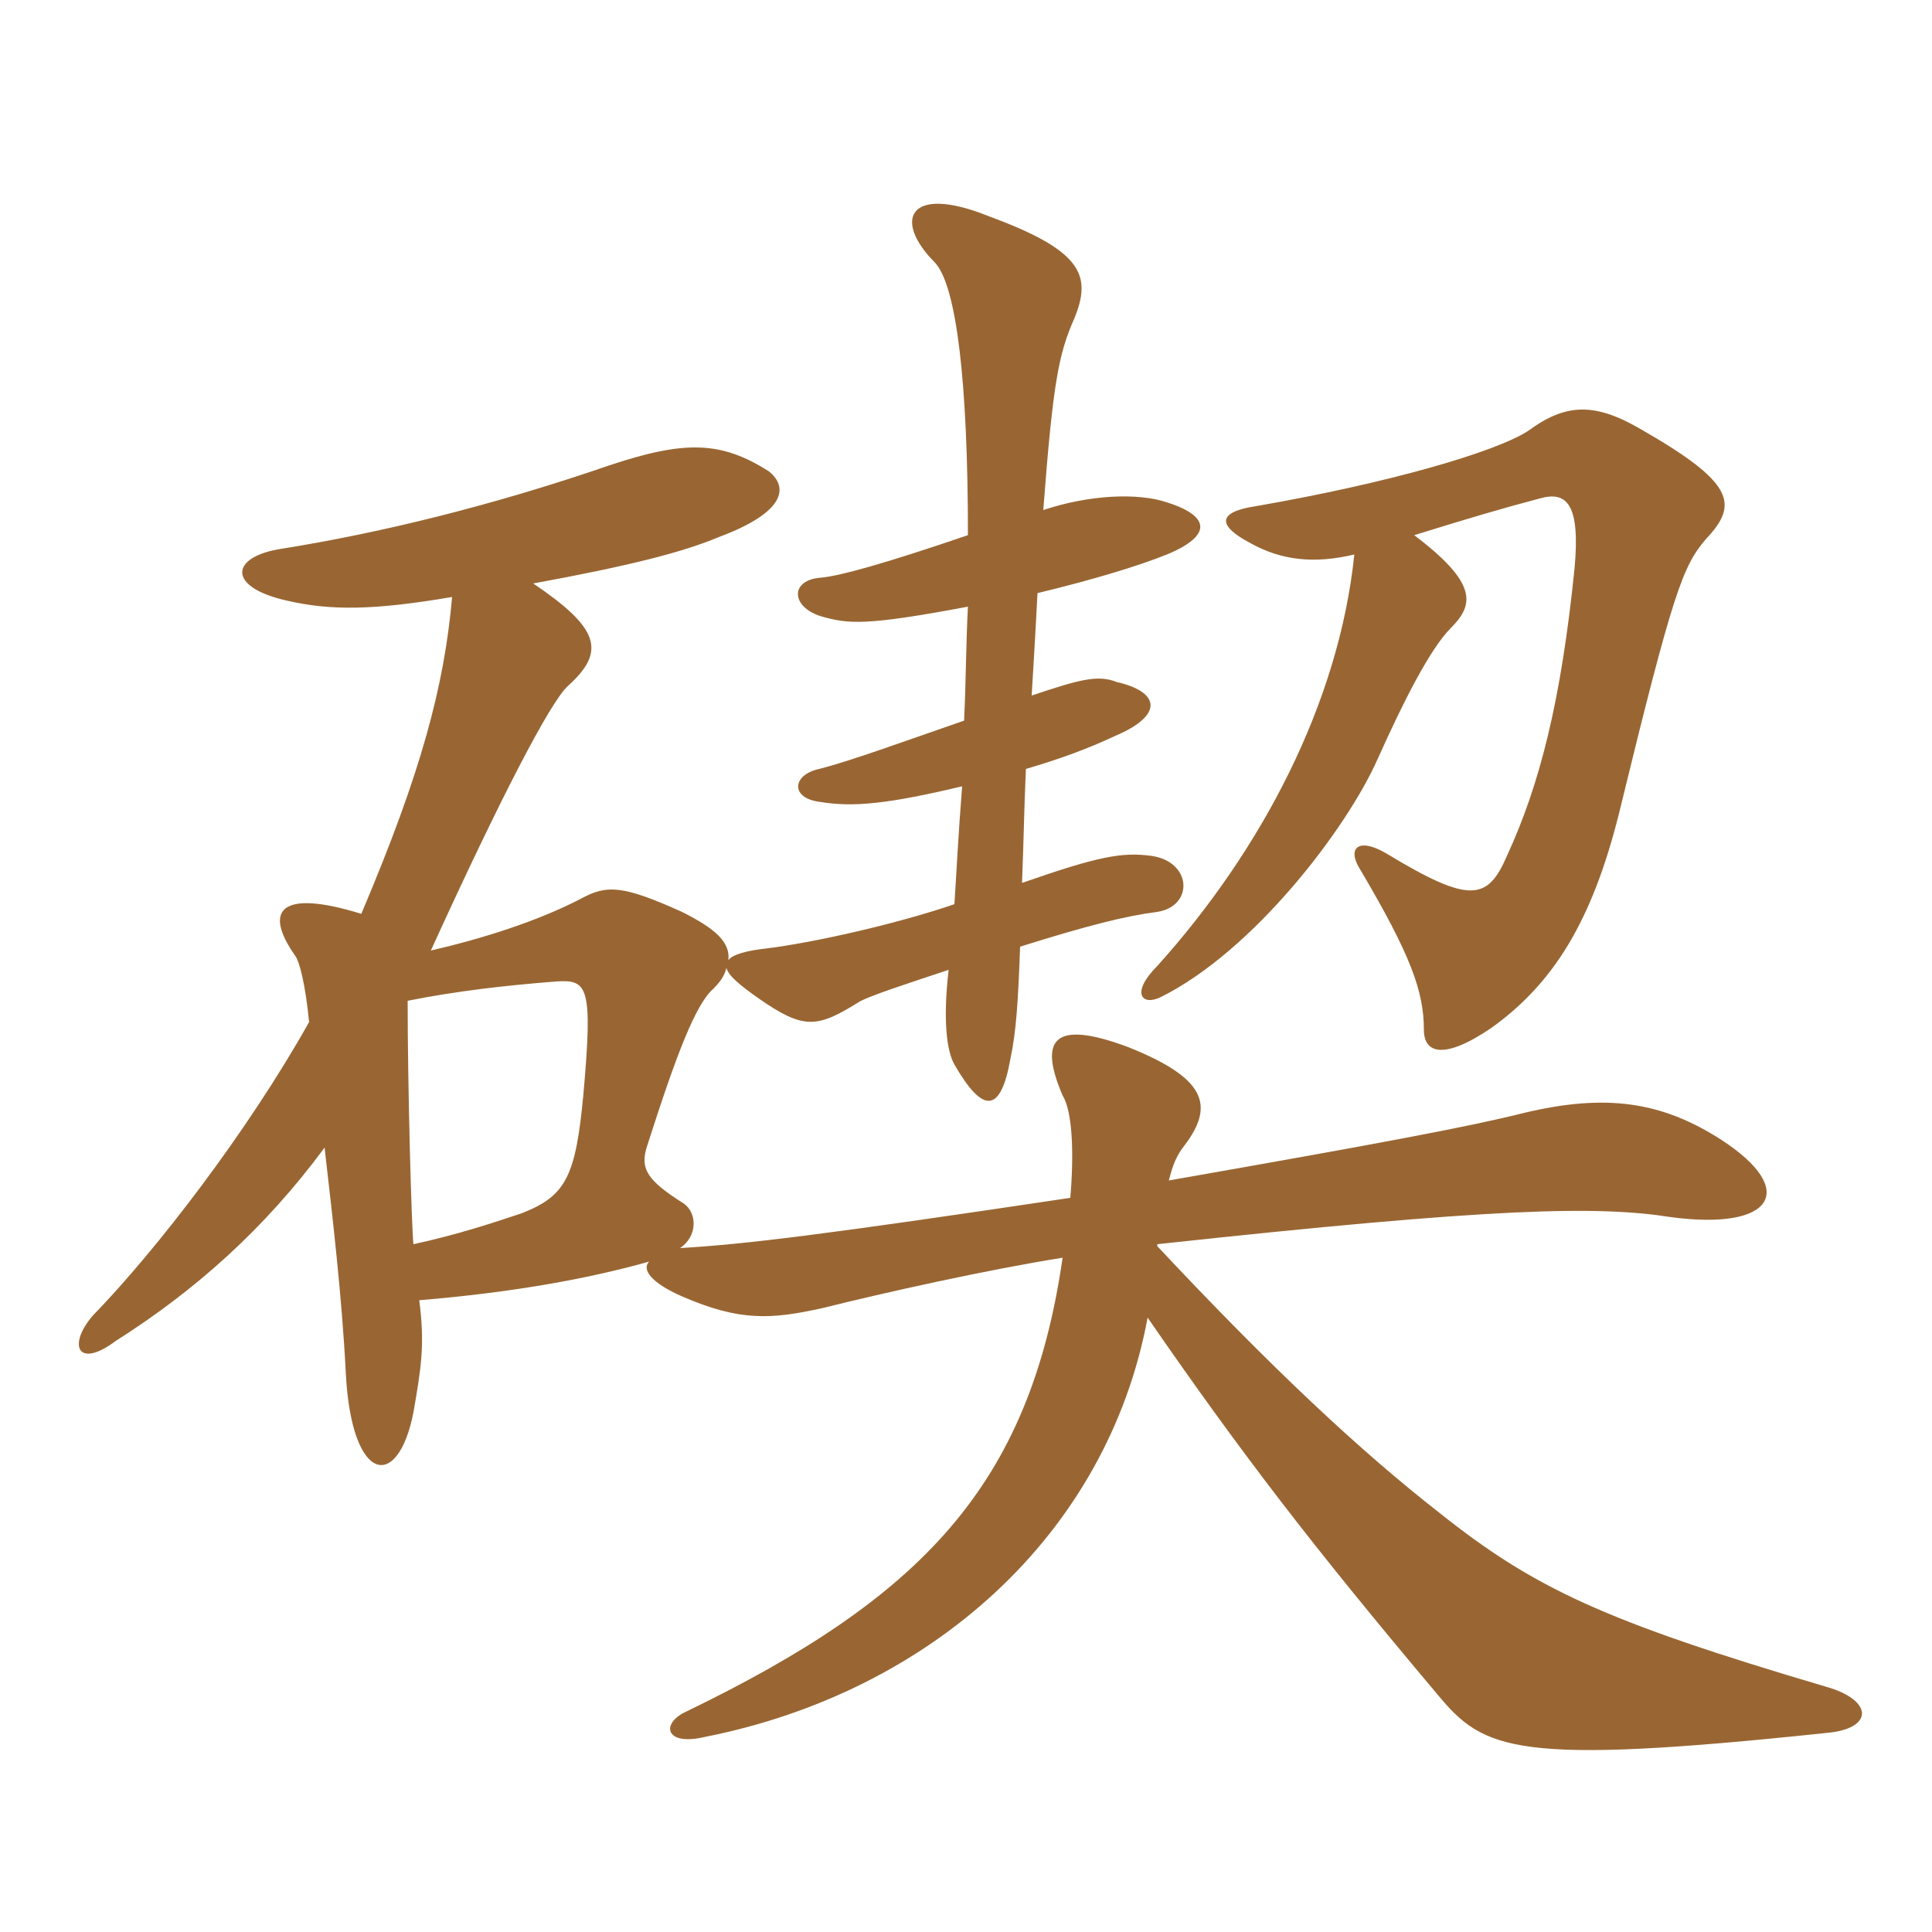 <svg xmlns="http://www.w3.org/2000/svg" xmlns:xlink="http://www.w3.org/1999/xlink" width="150" height="150"><path fill="#996633" padding="10" d="M105.15 43.05C103.95 54.60 97.95 66 89.85 75C87.75 77.10 88.65 78.15 90.15 77.40C97.35 73.80 104.55 64.35 106.95 58.95C108.90 54.60 111 50.40 112.65 48.75C114.45 46.95 114.75 45.30 109.80 41.55C114.15 40.20 116.70 39.45 119.55 38.70C121.65 38.10 122.70 39.15 122.25 44.10C121.20 54.45 119.55 60.90 117 66.45C115.50 69.90 114.15 70.20 107.70 66.30C105.45 64.95 104.55 65.85 105.60 67.50C109.50 74.10 110.55 76.95 110.55 79.95C110.55 81.75 112.05 82.35 115.80 79.80C120.60 76.35 123.60 71.55 125.70 63.15C129.90 45.90 130.65 43.95 132.45 41.85C135 39.15 134.70 37.50 127.35 33.30C123.75 31.20 121.50 31.35 118.65 33.45C116.10 35.10 107.85 37.50 97.50 39.30C94.50 39.75 94.50 40.80 97.05 42.15C99.45 43.50 102 43.80 105.15 43.05ZM31.65 77.70C35.40 76.95 39.30 76.50 43.20 76.20C45.60 76.05 46.05 76.50 45.30 84.90C44.70 91.35 43.95 92.85 40.50 94.20C38.25 94.95 35.55 95.85 32.10 96.60C31.95 95.25 31.65 84.45 31.65 77.70ZM35.10 46.35C34.50 53.25 32.70 60 28.05 70.95C21.75 69 20.40 70.65 22.95 74.25C23.25 74.70 23.70 76.35 24 79.35C19.20 87.90 12.15 97.05 7.20 102.15C5.25 104.40 6 106.35 9 104.10C15.15 100.20 20.55 95.40 25.20 89.10C25.80 94.35 26.55 100.65 26.85 106.65C27.30 115.20 30.90 115.80 32.10 109.65C32.70 106.20 33 104.40 32.55 100.95C39.75 100.35 45.60 99.30 50.40 97.95C49.80 98.55 50.55 99.60 52.95 100.65C57.45 102.60 59.85 102.45 63.90 101.55C68.70 100.35 76.80 98.55 82.50 97.65C79.95 115.35 71.55 124.05 53.25 132.90C51.30 133.80 51.60 135.60 54.75 134.85C72.15 131.40 85.95 119.25 89.10 102.30C96.45 112.95 102 120.15 111.60 131.55C115.20 135.90 117.60 137.10 141.75 134.55C145.50 134.25 145.50 132 141.75 130.95C124.50 125.85 119.10 123.30 111.75 117.45C105.60 112.65 98.70 106.20 89.85 96.75L89.85 96.60C116.10 93.75 124.05 93.60 129.75 94.50C137.70 95.55 139.65 92.40 133.65 88.50C129 85.50 124.65 84.90 118.35 86.40C114.15 87.45 107.85 88.65 90.75 91.65C91.05 90.45 91.35 89.70 91.95 88.95C94.35 85.80 93.60 83.70 87.60 81.30C81.60 79.05 80.70 80.85 82.50 85.05C83.25 86.25 83.40 89.40 83.10 93C64.05 95.85 57.90 96.60 52.80 96.90C54.15 96 54.15 94.20 53.10 93.45C50.25 91.65 49.65 90.75 50.25 88.95C52.50 81.90 54 78 55.35 76.80C55.95 76.20 56.25 75.75 56.40 75.15C56.55 75.75 57.45 76.50 58.95 77.55C62.40 79.95 63.45 79.80 66.60 77.85C67.20 77.40 70.95 76.20 73.65 75.30C73.20 79.20 73.50 81.60 74.10 82.65C76.35 86.55 77.70 86.40 78.45 82.20C78.90 80.10 79.05 77.70 79.20 73.50C84.45 71.85 87.45 71.10 89.85 70.80C92.70 70.35 92.55 66.90 89.40 66.45C87.15 66.15 85.35 66.45 79.35 68.55C79.50 64.65 79.50 63.15 79.65 59.70C82.20 58.95 84.30 58.20 86.55 57.15C90.45 55.50 90 53.70 86.70 52.95C85.20 52.35 83.70 52.80 80.10 54C80.25 51.45 80.40 49.05 80.55 46.05C84.90 45 88.35 43.95 90.60 43.05C94.20 41.55 93.90 40.05 90.60 39C88.35 38.25 84.60 38.40 81 39.60C81.75 29.70 82.20 27.45 83.40 24.75C84.75 21.45 84.15 19.50 76.80 16.80C70.50 14.25 69.30 17.10 72.60 20.40C74.25 22.20 75.15 29.55 75.15 41.55C68.55 43.80 65.25 44.70 63.75 44.85C61.35 45 61.35 47.10 63.75 47.85C65.85 48.45 67.20 48.60 75.15 47.10C75 49.80 75 52.95 74.85 55.95C70.50 57.45 66 59.10 63.60 59.70C61.50 60.15 61.35 61.95 63.60 62.25C66.30 62.70 69 62.40 74.70 61.05C74.40 64.80 74.25 67.95 74.10 70.20C69.75 71.70 63.15 73.20 59.40 73.65C58.05 73.80 56.85 74.10 56.55 74.55C56.70 73.20 55.65 72.15 52.95 70.80C48.30 68.70 47.10 68.70 45.15 69.75C41.70 71.55 37.35 72.90 33.45 73.80C38.85 61.95 42.75 54.45 44.10 53.25C47.10 50.55 46.50 48.75 41.40 45.30C48.75 43.95 52.95 42.90 55.80 41.70C61.05 39.75 61.20 37.80 59.70 36.60C55.95 34.20 53.10 34.20 47.25 36.15C38.10 39.30 29.40 41.40 21.90 42.60C17.85 43.20 17.55 45.60 22.35 46.65C25.65 47.40 28.95 47.40 35.10 46.35Z"/></svg>